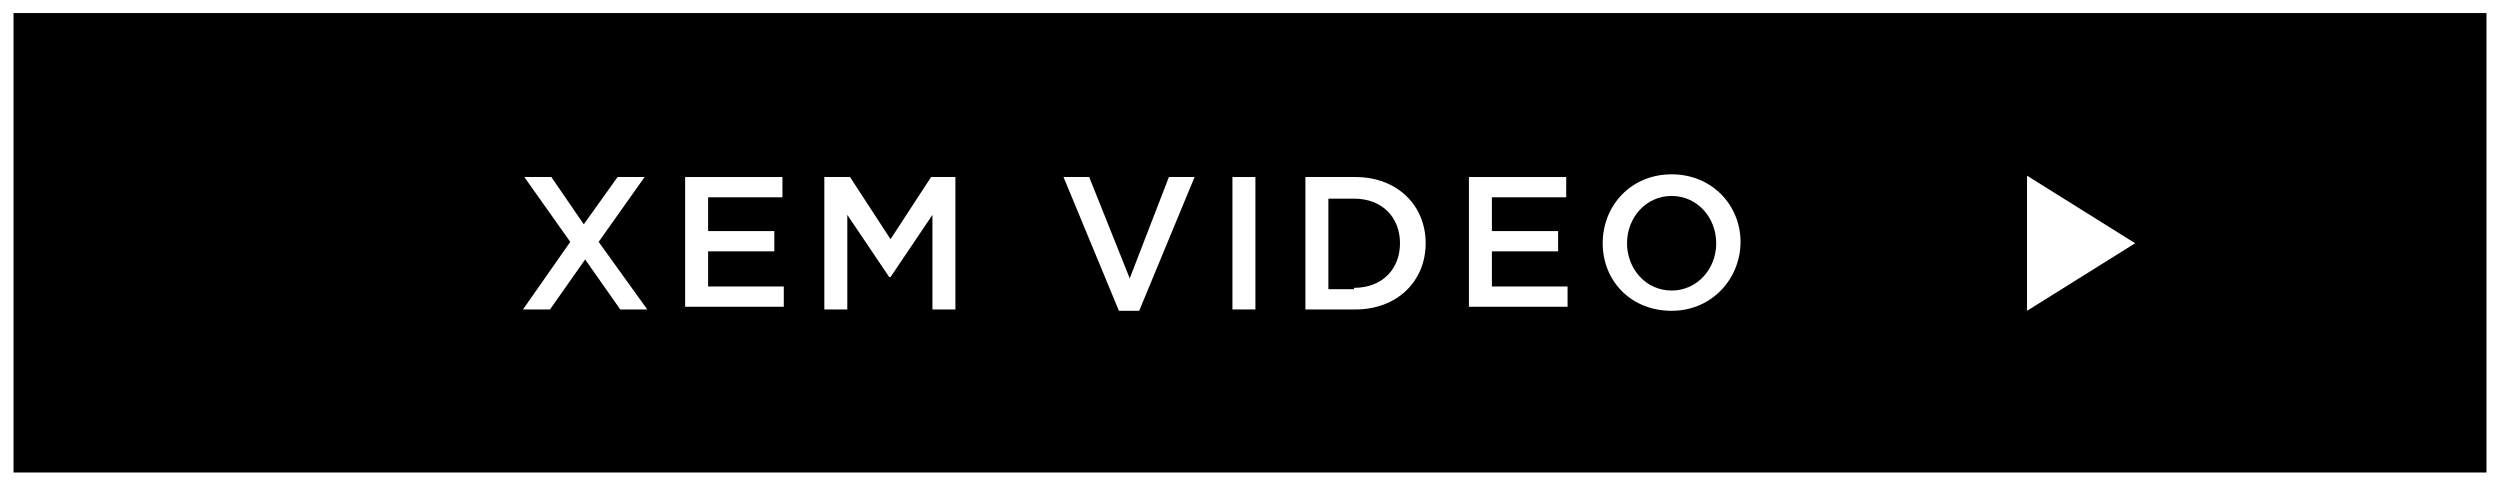 <?xml version="1.0" encoding="utf-8"?>
<!-- Generator: Adobe Illustrator 28.3.0, SVG Export Plug-In . SVG Version: 6.00 Build 0)  -->
<svg version="1.1" id="Layer_1" xmlns="http://www.w3.org/2000/svg" xmlns:xlink="http://www.w3.org/1999/xlink" x="0px" y="0px"
	 viewBox="0 0 185 36" style="enable-background:new 0 0 185 36;" xml:space="preserve">
<rect x="0" y="0" width="185" height="36" fill="#808080" stroke="none"/>
<style type="text/css">
	.st0{fill:none;stroke:#FFFFFF;}
	.st1{fill:#FFFFFF;}
</style>
<g id="長方形_4247" transform="translate(43 -55.535)">
	<rect x="-43" y="55.5" width="185" height="36"/>
	<rect x="-42.5" y="56" class="st0" width="184" height="35"/>
</g>
<path id="多角形_7" class="st1" d="M158,18l-8,5V13L158,18z"/>
<g>
	<path class="st1" d="M42.2,17.9l-3.4-4.8h2l2.4,3.5l2.5-3.5h2l-3.4,4.8l3.6,5h-2l-2.6-3.7l-2.6,3.7h-2L42.2,17.9z"/>
	<path class="st1" d="M50.6,13.1h7.3v1.5h-5.5v2.5h4.9v1.5h-4.9v2.6H58v1.5h-7.3V13.1z"/>
	<path class="st1" d="M61.1,13.1h1.8l3,4.6l3-4.6h1.8v9.8H69v-7l-3.1,4.6h-0.1l-3.1-4.6v7h-1.7V13.1z"/>
	<path class="st1" d="M78.7,13.1h1.9l3,7.5l2.9-7.5h1.9L84.3,23h-1.5L78.7,13.1z"/>
	<path class="st1" d="M91.2,13.1h1.7v9.8h-1.7V13.1z"/>
	<path class="st1" d="M96.6,13.1h3.7c3.1,0,5.2,2.1,5.2,4.9v0c0,2.8-2.1,4.9-5.2,4.9h-3.7V13.1z M100.2,21.3c2.1,0,3.4-1.4,3.4-3.3
		v0c0-1.9-1.3-3.3-3.4-3.3h-1.9v6.7H100.2z"/>
	<path class="st1" d="M108.6,13.1h7.3v1.5h-5.5v2.5h4.9v1.5h-4.9v2.6h5.6v1.5h-7.3V13.1z"/>
	<path class="st1" d="M118.6,18L118.6,18c0-2.8,2.1-5.1,5.1-5.1c3,0,5.1,2.3,5.1,5v0c0,2.7-2.1,5.1-5.1,5.1S118.6,20.8,118.6,18z
		 M127,18L127,18c0-1.9-1.4-3.5-3.3-3.5c-1.9,0-3.3,1.6-3.3,3.5v0c0,1.9,1.4,3.5,3.3,3.5C125.6,21.5,127,19.9,127,18z"/>
</g>
</svg>
